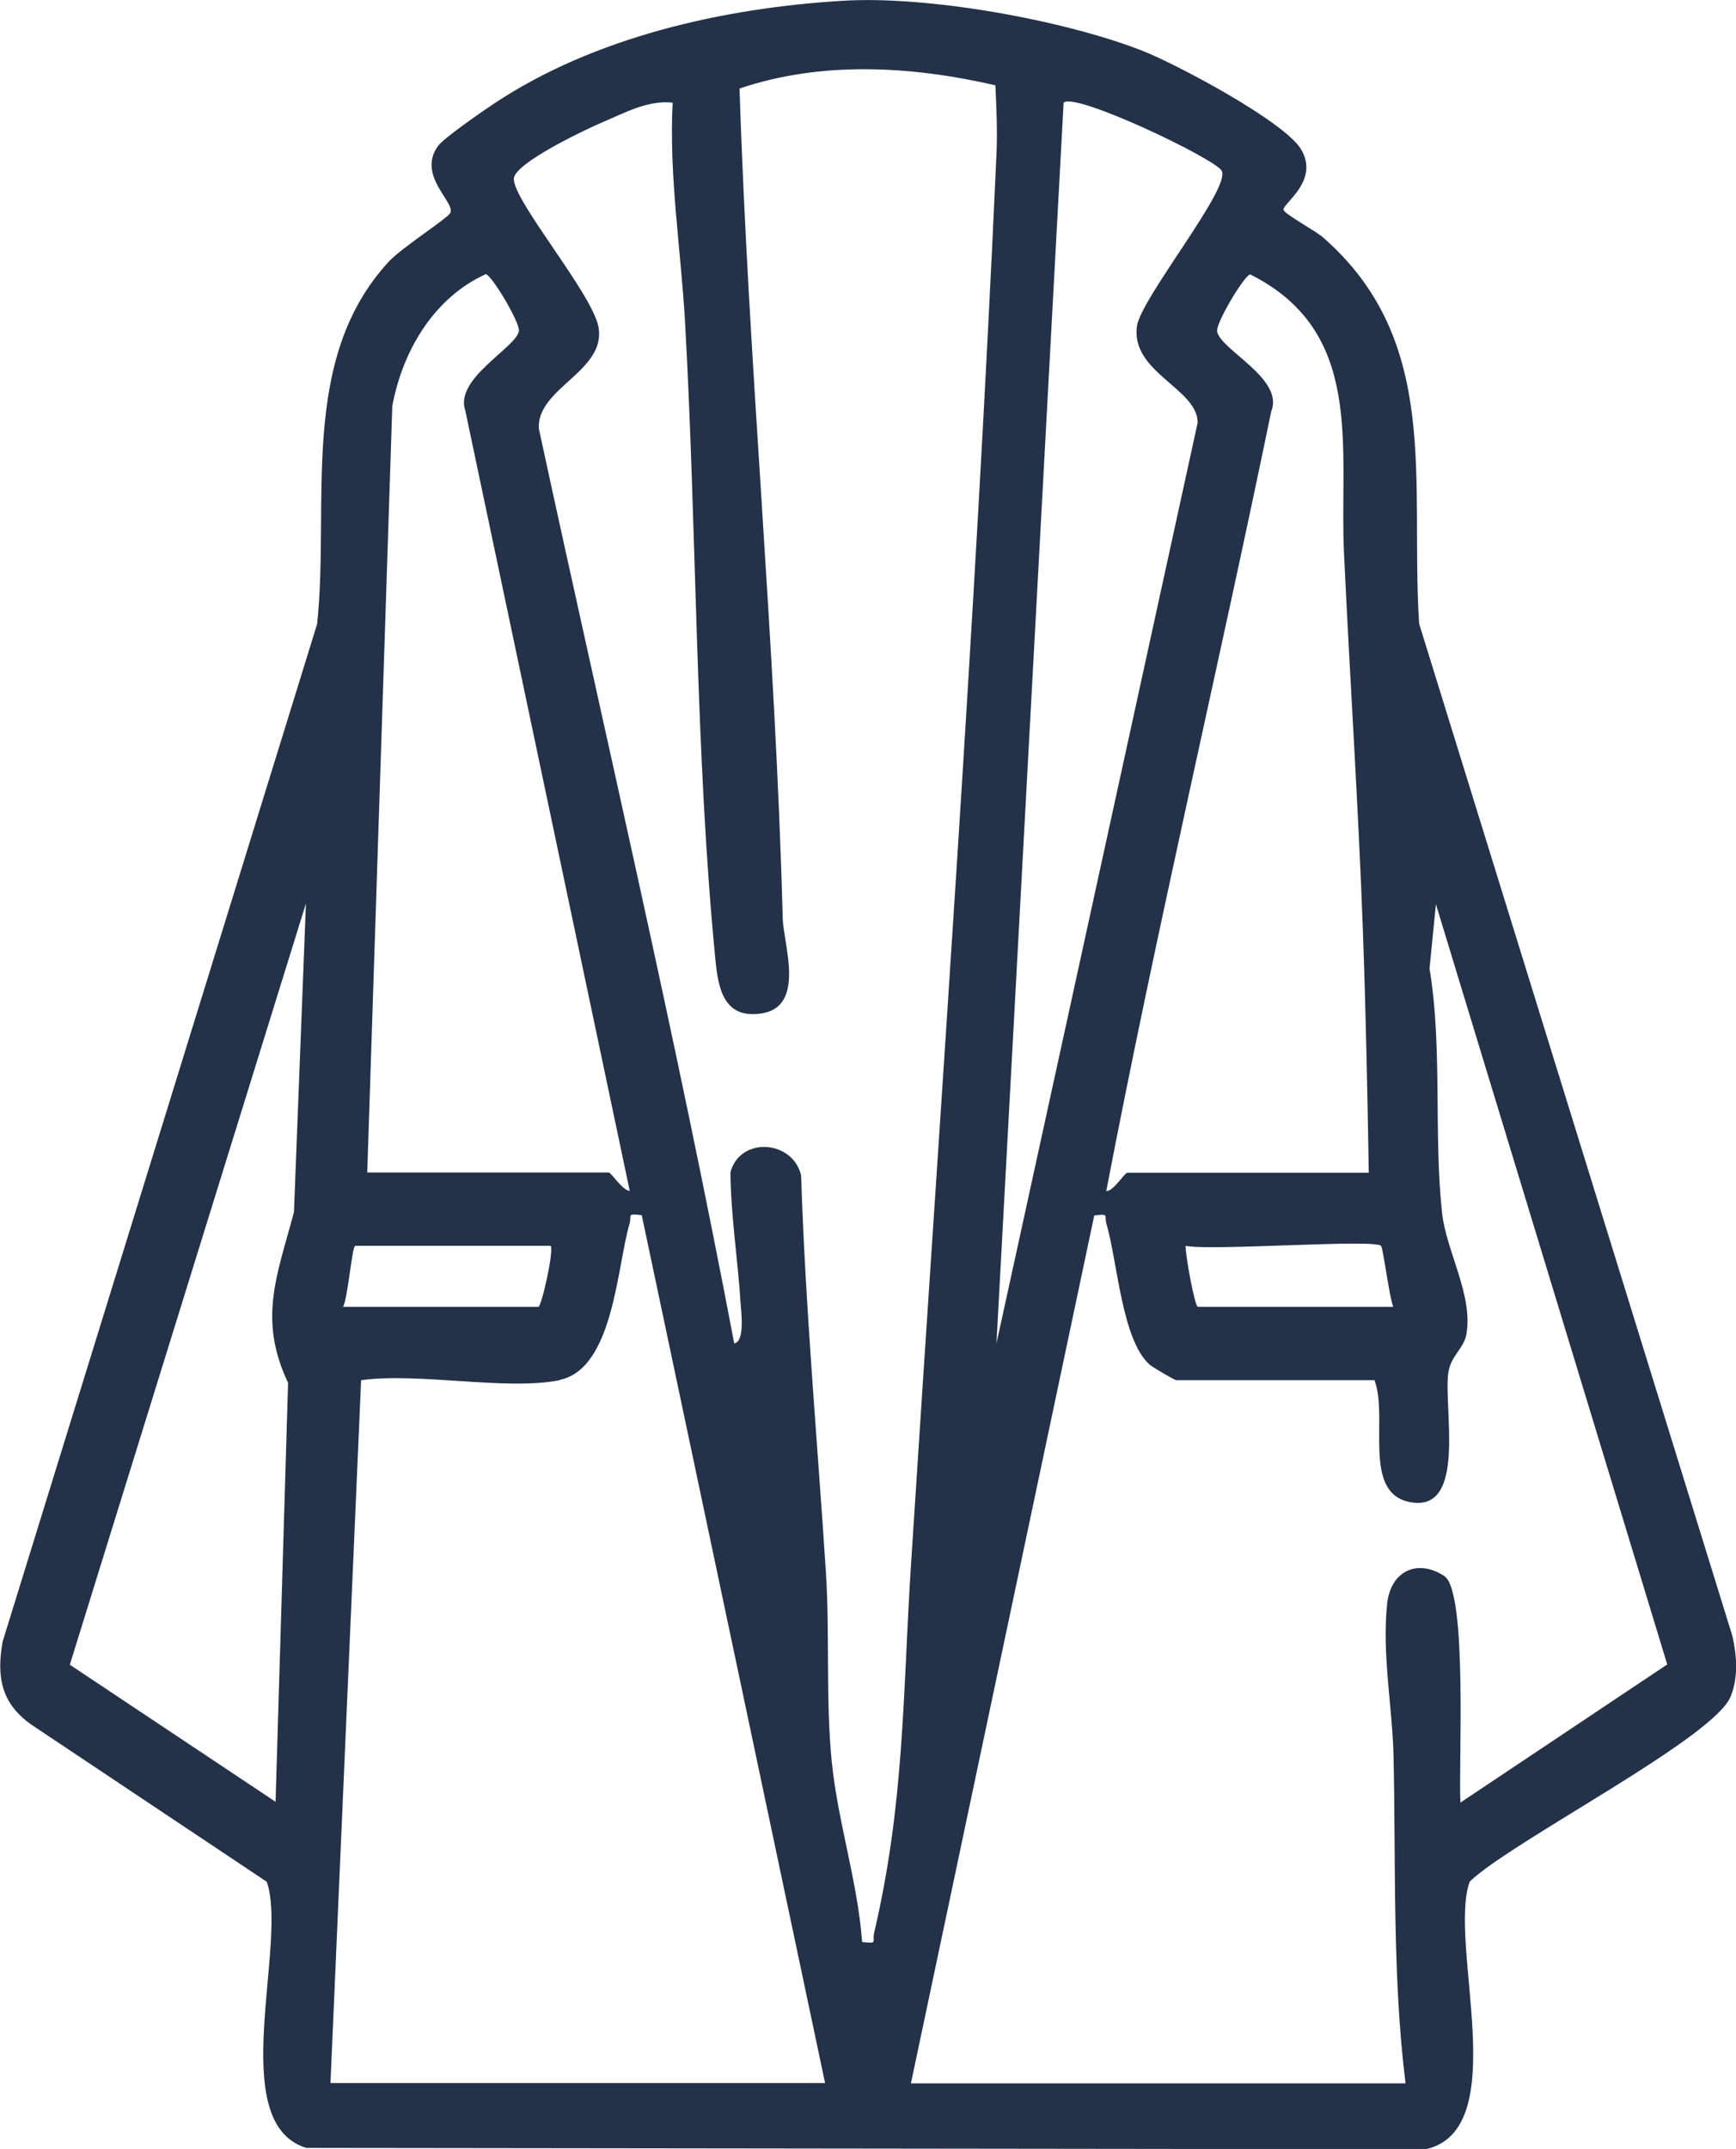 <?xml version="1.0" encoding="UTF-8"?> <svg xmlns="http://www.w3.org/2000/svg" id="_Слой_2" data-name="Слой 2" viewBox="0 0 65.14 80.59"><defs><style> .cls-1 { fill: #233149; } </style></defs><g id="_Слой_1-2" data-name="Слой 1"><path class="cls-1" d="M31.61.03c3.17-.2,8.29.71,11.27,1.88,1.25.49,5.31,2.64,5.94,3.69.7,1.17-.67,2.02-.66,2.26,0,.15,1.21.8,1.48,1.04,4.46,3.89,3.27,9.15,3.61,14.49l11.76,37.98c.16.73.22,1.54-.07,2.25-.63,1.57-8.2,5.42-9.79,6.94-.84,2.3,1.67,9.29-1.65,10.04l-42.01-.05c-3.06-.94-.67-7.66-1.48-9.98l-8.8-5.87c-1.16-.8-1.35-1.8-1.11-3.14L11.9,23.4c.48-4.56-.71-9.91,2.69-13.59.49-.53,2.21-1.62,2.31-1.83.19-.39-1.27-1.41-.46-2.51.21-.29,1.68-1.31,2.09-1.58C22.29,1.39,27.13.3,31.61.03ZM37.35,3.2c-3.16-.73-6.53-.92-9.6.12.33,10.37,1.35,20.75,1.62,31.13.03.97.88,3.32-.82,3.56-1.36.19-1.59-.88-1.7-1.96-.77-7.81-.7-16.18-1.15-24.06-.16-2.71-.6-5.42-.46-8.14-.93-.1-1.77.37-2.6.72-.62.26-3.37,1.56-3.36,2.14,0,.86,2.97,4.33,3.18,5.57.28,1.65-2.34,2.28-2.24,3.8,2.47,11.42,5.15,22.81,7.33,34.3.41-.07.26-1.19.24-1.5-.1-1.63-.37-3.29-.38-4.92.36-1.35,2.34-1.21,2.65.12.16,4.97.61,9.93.93,14.88.15,2.28-.01,4.84.22,7.11s.97,4.48,1.14,6.76c.61.06.37.01.45-.34,1.14-4.89,1.07-8.85,1.38-13.75,1.13-17.63,2.42-35.29,3.21-52.94.04-.86,0-1.75-.04-2.61ZM45.84,6.4c-.27-.46-5.51-2.96-5.93-2.55l-2.52,46.53,7.55-34.53c0-1.28-2.51-1.88-2.28-3.61.14-1.05,3.55-5.2,3.18-5.84ZM13.78,43.97h9.05c.12,0,.52.68.8.69l-6.17-29.26c-.42-1.2,1.89-2.35,2.01-2.98.06-.3-1.01-2.09-1.24-2.14-1.96.89-3.13,2.89-3.51,4.95l-.94,28.74ZM51.36,43.97c-.05-3.02-.11-6.05-.22-9.06-.17-4.71-.49-9.47-.71-14.19-.18-3.94.8-8.27-3.52-10.43-.23.05-1.3,1.84-1.24,2.14.13.7,2.53,1.77,2.03,3-2.01,9.75-4.32,19.48-6.19,29.24.28,0,.68-.69.8-.69h9.05ZM10.34,67.57l.47-15.71c-1.13-2.39-.42-4.01.22-6.4l.45-11.58L2.62,62.43l7.72,5.14ZM51.59,51.76h-7.45c-.06,0-.9-.49-1.01-.59-1.04-.94-1.2-3.87-1.61-5.26-.1-.33.13-.4-.46-.33l-6.88,32.55h18.56c-.5-4.04-.36-8.19-.45-12.27-.04-1.83-.44-3.8-.24-5.72.13-1.21,1.12-1.7,2.14-1.04.89.57.53,7.17.61,8.5l7.76-5.18-8.68-28.51-.24,2.41c.49,2.95.15,6.2.47,9.16.15,1.43,1.18,3.1.91,4.57-.09.51-.57.79-.67,1.4-.21,1.25.73,5.31-1.45,4.88-1.8-.35-.8-3.18-1.32-4.55ZM21,51.76c-2.02.4-5.28-.3-7.45,0l-1.15,26.36h18.56l-6.88-32.55c-.59-.07-.36,0-.46.33-.47,1.59-.6,5.45-2.63,5.85ZM20.66,46.72h-7.33c-.12,0-.28,2-.46,2.29h7.33c.12,0,.6-2.15.46-2.29ZM51.82,46.72c-.26-.26-6.4.2-7.33,0-.02.3.34,2.29.46,2.29h7.33c-.15-.36-.38-2.21-.46-2.29Z"></path></g></svg> 